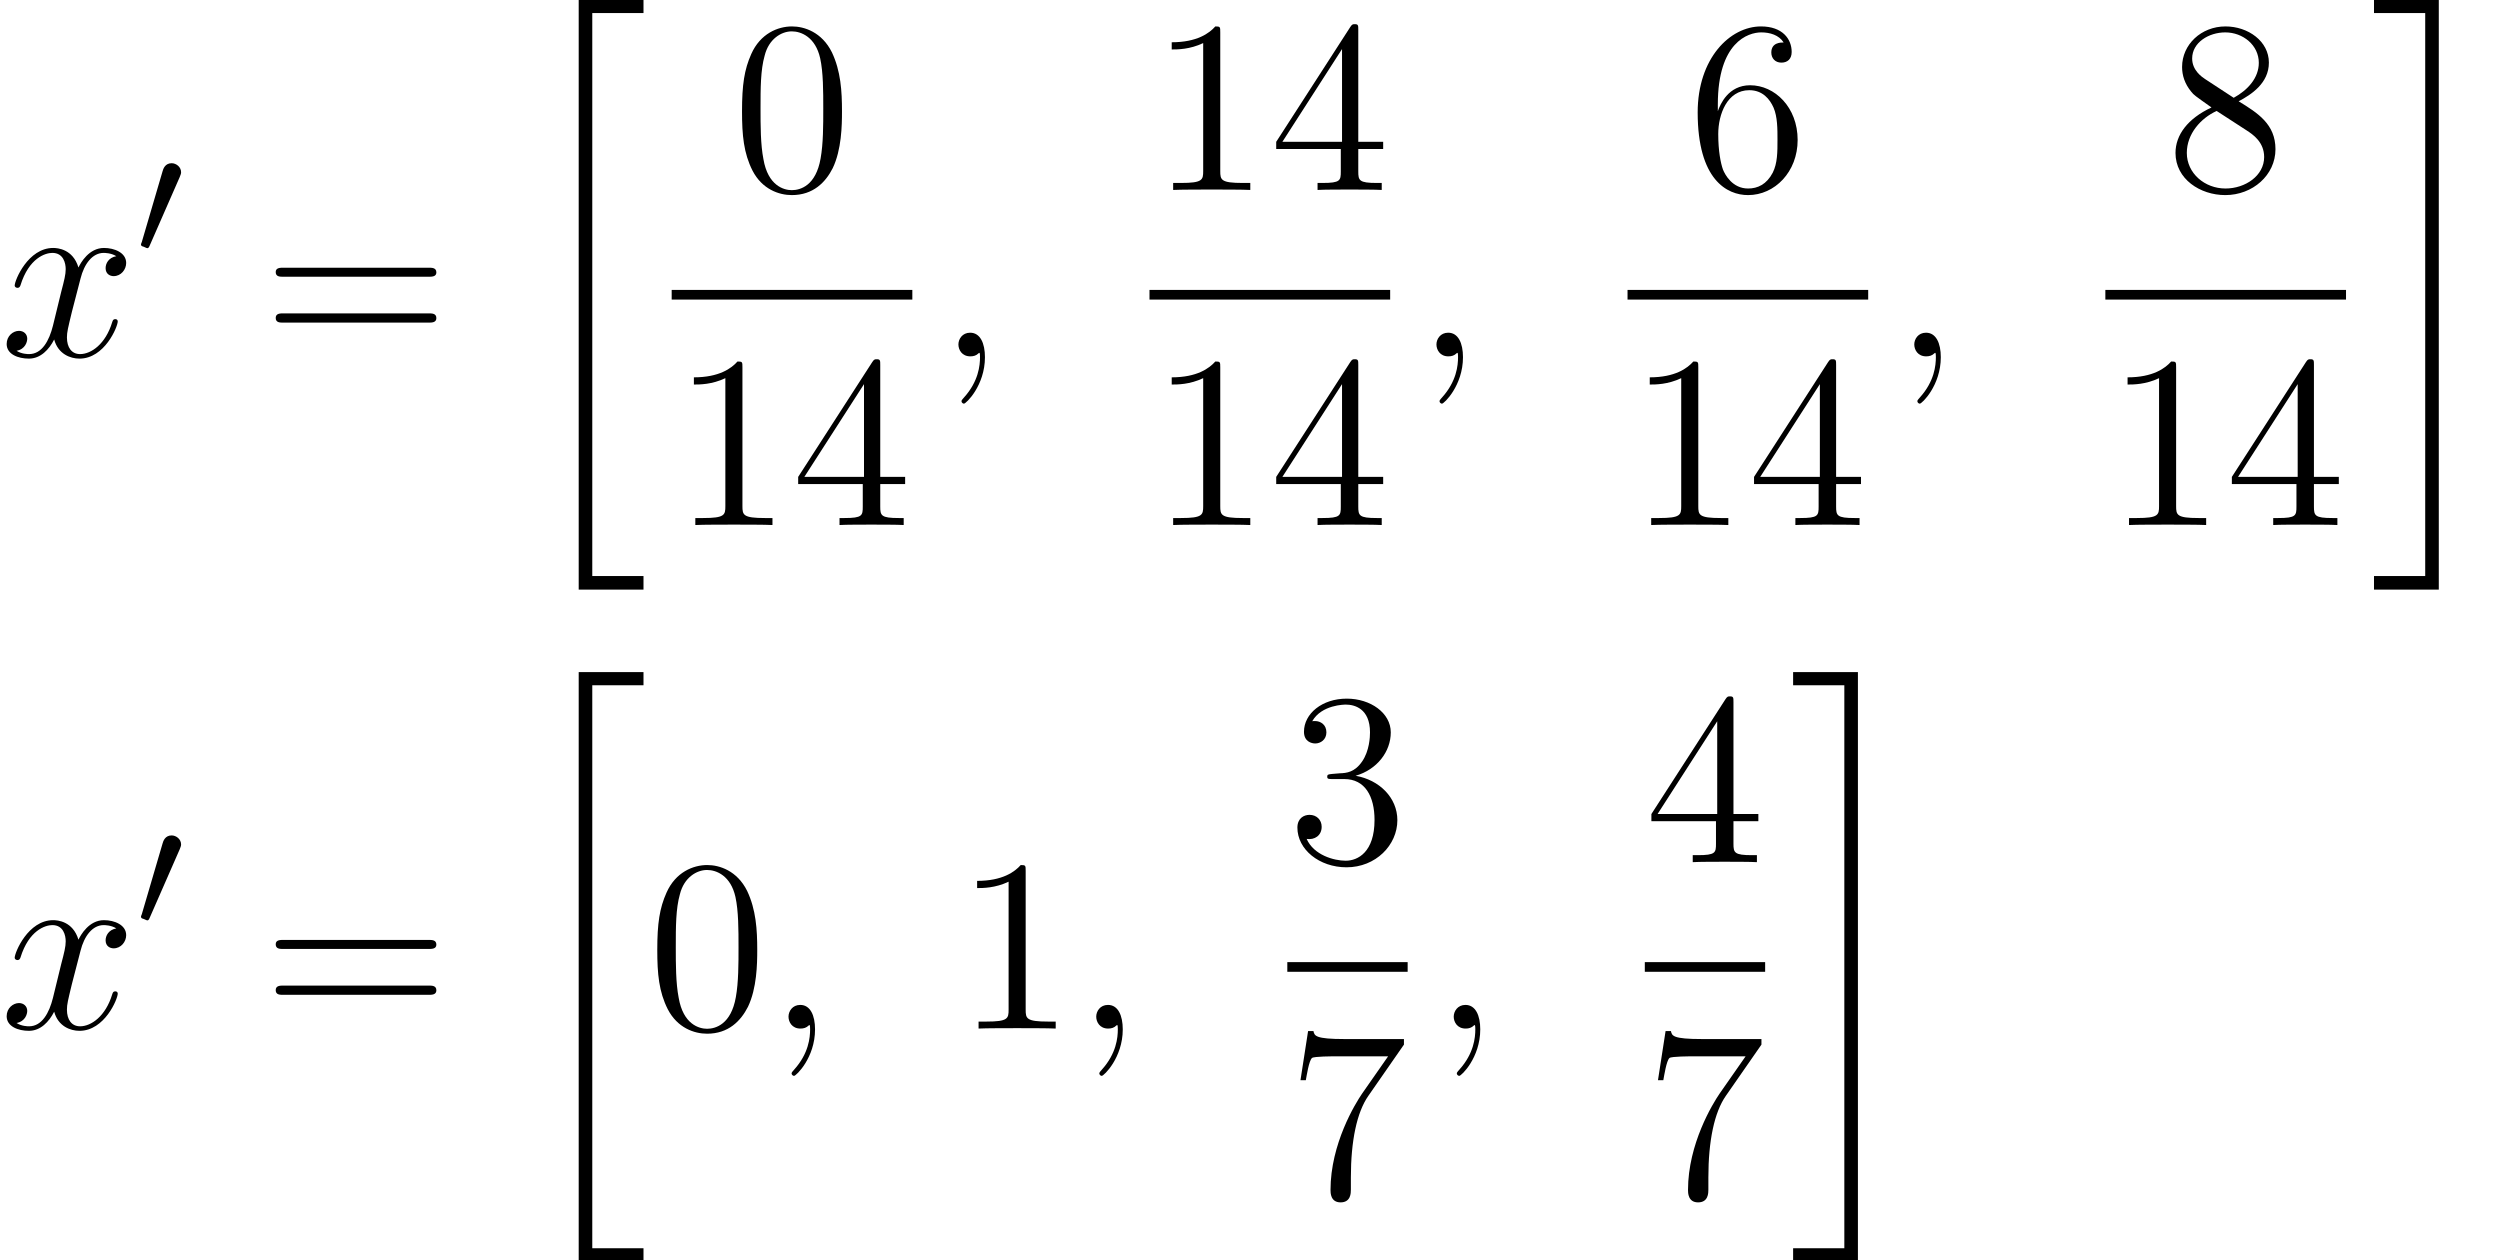<?xml version='1.0' encoding='UTF-8'?>

<svg height='69.22pt' version='1.1' viewBox='-0.23 -0.22 137.34 69.22' width='137.34pt' xmlns='http://www.w3.org/2000/svg' xmlns:xlink='http://www.w3.org/1999/xlink'>
<defs>
<path d='M2.98 28.20H6.13V27.54H3.64V0.17H6.13V-0.47H2.98V28.20Z' id='g0-20'/>
<path d='M2.65 27.54H0.16V28.20H3.31V-0.47H0.16V0.17H2.65V27.54Z' id='g0-21'/>
<path d='M5.35 -3.82C5.35 -4.81 5.29 -5.78 4.86 -6.69C4.37 -7.68 3.51 -7.95 2.92 -7.95C2.23 -7.95 1.38 -7.60 0.94 -6.61C0.60 -5.85 0.49 -5.11 0.49 -3.82C0.49 -2.66 0.57 -1.79 1.00 -0.94C1.47 -0.03 2.29 0.25 2.91 0.25C3.95 0.25 4.55 -0.37 4.90 -1.06C5.33 -1.96 5.35 -3.13 5.35 -3.82ZM2.91 0.01C2.53 0.01 1.75 -0.20 1.53 -1.50C1.39 -2.22 1.39 -3.13 1.39 -3.96C1.39 -4.94 1.39 -5.83 1.59 -6.53C1.79 -7.34 2.40 -7.71 2.91 -7.71C3.37 -7.71 4.06 -7.43 4.29 -6.40C4.44 -5.72 4.44 -4.78 4.44 -3.96C4.44 -3.16 4.44 -2.25 4.31 -1.53C4.08 -0.21 3.33 0.01 2.91 0.01Z' id='g3-48'/>
<path d='M3.44 -7.66C3.44 -7.93 3.44 -7.95 3.20 -7.95C2.91 -7.62 2.31 -7.18 1.08 -7.18V-6.83C1.36 -6.83 1.96 -6.83 2.61 -7.14V-0.92C2.61 -0.49 2.58 -0.34 1.53 -0.34H1.15V0C1.48 -0.02 2.64 -0.02 3.03 -0.02S4.57 -0.02 4.90 0V-0.34H4.53C3.47 -0.34 3.44 -0.49 3.44 -0.92V-7.66Z' id='g3-49'/>
<path d='M2.19 -4.29C1.99 -4.27 1.94 -4.26 1.94 -4.16C1.94 -4.04 2.00 -4.04 2.22 -4.04H2.77C3.78 -4.04 4.24 -3.20 4.24 -2.05C4.24 -0.49 3.43 -0.07 2.84 -0.07C2.27 -0.07 1.29 -0.34 0.94 -1.13C1.32 -1.07 1.67 -1.29 1.67 -1.72C1.67 -2.06 1.42 -2.30 1.08 -2.30C0.80 -2.30 0.49 -2.13 0.49 -1.68C0.49 -0.62 1.55 0.25 2.88 0.25C4.30 0.25 5.35 -0.83 5.35 -2.04C5.35 -3.14 4.47 -4.00 3.32 -4.20C4.36 -4.50 5.03 -5.37 5.03 -6.31C5.03 -7.25 4.05 -7.95 2.89 -7.95C1.69 -7.95 0.81 -7.22 0.81 -6.34C0.81 -5.86 1.18 -5.77 1.36 -5.77C1.61 -5.77 1.90 -5.95 1.90 -6.31C1.90 -6.69 1.61 -6.86 1.35 -6.86C1.27 -6.86 1.25 -6.86 1.21 -6.85C1.67 -7.66 2.79 -7.66 2.85 -7.66C3.25 -7.66 4.02 -7.48 4.02 -6.31C4.02 -6.08 3.99 -5.41 3.64 -4.90C3.28 -4.37 2.88 -4.33 2.55 -4.32L2.19 -4.29Z' id='g3-51'/>
<path d='M4.31 -7.78C4.31 -8.00 4.31 -8.06 4.14 -8.06C4.05 -8.06 4.01 -8.06 3.92 -7.92L0.32 -2.34V-1.99H3.46V-0.90C3.46 -0.46 3.44 -0.34 2.57 -0.34H2.33V0C2.60 -0.02 3.55 -0.02 3.88 -0.02S5.17 -0.02 5.45 0V-0.34H5.21C4.35 -0.34 4.31 -0.46 4.31 -0.90V-1.99H5.52V-2.34H4.31V-7.78ZM3.52 -6.85V-2.34H0.62L3.52 -6.85Z' id='g3-52'/>
<path d='M1.47 -4.16C1.47 -7.18 2.94 -7.66 3.58 -7.66C4.01 -7.66 4.44 -7.53 4.67 -7.17C4.53 -7.17 4.07 -7.17 4.07 -6.68C4.07 -6.41 4.25 -6.19 4.56 -6.19C4.86 -6.19 5.06 -6.37 5.06 -6.71C5.06 -7.34 4.61 -7.95 3.57 -7.95C2.06 -7.95 0.49 -6.40 0.49 -3.77C0.49 -0.49 1.92 0.25 2.94 0.25C4.24 0.25 5.35 -0.88 5.35 -2.43C5.35 -4.02 4.24 -5.09 3.04 -5.09C1.98 -5.09 1.59 -4.17 1.47 -3.83V-4.16ZM2.94 -0.07C2.18 -0.07 1.82 -0.74 1.72 -0.99C1.61 -1.30 1.49 -1.88 1.49 -2.72C1.49 -3.67 1.92 -4.85 3.00 -4.85C3.65 -4.85 4.00 -4.41 4.18 -4.00C4.37 -3.56 4.37 -2.96 4.37 -2.45C4.37 -1.84 4.37 -1.30 4.14 -0.84C3.84 -0.27 3.41 -0.07 2.94 -0.07Z' id='g3-54'/>
<path d='M5.67 -7.42V-7.69H2.79C1.35 -7.69 1.32 -7.85 1.27 -8.08H1.01L0.64 -5.69H0.90C0.94 -5.90 1.05 -6.64 1.20 -6.77C1.30 -6.85 2.19 -6.85 2.36 -6.85H4.90L3.63 -5.03C3.31 -4.56 2.10 -2.60 2.10 -0.35C2.10 -0.22 2.10 0.25 2.59 0.25C3.09 0.25 3.09 -0.21 3.09 -0.37V-0.96C3.09 -2.74 3.38 -4.13 3.94 -4.93L5.67 -7.42Z' id='g3-55'/>
<path d='M3.56 -4.31C4.16 -4.63 5.03 -5.18 5.03 -6.19C5.03 -7.23 4.02 -7.95 2.92 -7.95C1.74 -7.95 0.81 -7.07 0.81 -5.98C0.81 -5.58 0.93 -5.17 1.26 -4.77C1.39 -4.61 1.41 -4.60 2.24 -4.01C1.08 -3.47 0.49 -2.67 0.49 -1.80C0.49 -0.53 1.69 0.25 2.91 0.25C4.24 0.25 5.35 -0.72 5.35 -1.98C5.35 -3.20 4.49 -3.74 3.56 -4.31ZM1.93 -5.39C1.78 -5.49 1.30 -5.81 1.30 -6.39C1.30 -7.17 2.11 -7.66 2.91 -7.66C3.77 -7.66 4.54 -7.04 4.54 -6.18C4.54 -5.45 4.01 -4.86 3.32 -4.48L1.93 -5.39ZM2.49 -3.84L3.94 -2.90C4.25 -2.70 4.80 -2.33 4.80 -1.60C4.80 -0.69 3.88 -0.07 2.92 -0.07C1.91 -0.07 1.04 -0.81 1.04 -1.80C1.04 -2.73 1.72 -3.49 2.49 -3.84Z' id='g3-56'/>
<path d='M8.06 -3.87C8.23 -3.87 8.45 -3.87 8.45 -4.08C8.45 -4.31 8.24 -4.31 8.06 -4.31H1.02C0.86 -4.31 0.64 -4.31 0.64 -4.10C0.64 -3.87 0.84 -3.87 1.02 -3.87H8.06ZM8.06 -1.64C8.23 -1.64 8.45 -1.64 8.45 -1.86C8.45 -2.09 8.24 -2.09 8.06 -2.09H1.02C0.86 -2.09 0.64 -2.09 0.64 -1.87C0.64 -1.64 0.84 -1.64 1.02 -1.64H8.06Z' id='g3-61'/>
<path d='M2.33 0.04C2.33 -0.64 2.10 -1.15 1.61 -1.15C1.23 -1.15 1.04 -0.84 1.04 -0.58S1.21 0 1.62 0C1.78 0 1.91 -0.04 2.02 -0.15C2.04 -0.17 2.05 -0.17 2.06 -0.17C2.09 -0.17 2.09 -0.01 2.09 0.04C2.09 0.44 2.02 1.21 1.32 1.99C1.19 2.13 1.19 2.16 1.19 2.18C1.19 2.24 1.25 2.30 1.31 2.30C1.41 2.30 2.33 1.42 2.33 0.04Z' id='g2-59'/>
<path d='M5.66 -4.87C5.28 -4.80 5.14 -4.51 5.14 -4.29C5.14 -4.00 5.36 -3.90 5.53 -3.90C5.89 -3.90 6.14 -4.22 6.14 -4.54C6.14 -5.04 5.57 -5.27 5.06 -5.27C4.33 -5.27 3.93 -4.55 3.82 -4.32C3.55 -5.22 2.80 -5.27 2.59 -5.27C1.37 -5.27 0.72 -3.70 0.72 -3.44C0.72 -3.39 0.77 -3.33 0.86 -3.33C0.95 -3.33 0.98 -3.40 1.00 -3.45C1.41 -4.78 2.21 -5.03 2.55 -5.03C3.09 -5.03 3.20 -4.53 3.20 -4.24C3.20 -3.98 3.13 -3.70 2.98 -3.13L2.58 -1.49C2.40 -0.77 2.05 -0.11 1.42 -0.11C1.36 -0.11 1.06 -0.11 0.81 -0.27C1.24 -0.35 1.33 -0.71 1.33 -0.86C1.33 -1.09 1.15 -1.24 0.93 -1.24C0.64 -1.24 0.33 -0.99 0.33 -0.60C0.33 -0.10 0.89 0.11 1.41 0.11C1.98 0.11 2.39 -0.33 2.64 -0.82C2.83 -0.11 3.43 0.11 3.87 0.11C5.09 0.11 5.73 -1.44 5.73 -1.70C5.73 -1.76 5.69 -1.81 5.61 -1.81C5.51 -1.81 5.49 -1.75 5.46 -1.66C5.14 -0.60 4.44 -0.11 3.90 -0.11C3.49 -0.11 3.26 -0.43 3.26 -0.92C3.26 -1.18 3.31 -1.37 3.50 -2.16L3.92 -3.78C4.10 -4.50 4.50 -5.03 5.05 -5.03C5.08 -5.03 5.41 -5.03 5.66 -4.87Z' id='g2-120'/>
<path d='M2.11 -3.77C2.15 -3.88 2.18 -3.93 2.18 -4.01C2.18 -4.27 1.94 -4.45 1.72 -4.45C1.40 -4.45 1.31 -4.17 1.28 -4.06L0.27 -0.62C0.23 -0.53 0.23 -0.51 0.23 -0.50C0.23 -0.43 0.28 -0.41 0.36 -0.39C0.51 -0.32 0.52 -0.32 0.54 -0.32C0.56 -0.32 0.61 -0.32 0.66 -0.46L2.11 -3.77Z' id='g1-48'/>
</defs>
<g id='page1' transform='matrix(1.13 0 0 1.13 -63.98 -61.02)'>
<use x='56.41' xlink:href='#g2-120' y='71.13'/>
<use x='63.04' xlink:href='#g1-48' y='66.19'/>
<use x='69.18' xlink:href='#g3-61' y='71.13'/>
<use x='81.57' xlink:href='#g0-20' y='54.27'/>
<use x='92.00' xlink:href='#g3-48' y='63.04'/>
<rect height='0.47' width='11.70' x='89.07' y='67.90'/>
<use x='89.07' xlink:href='#g3-49' y='79.33'/>
<use x='94.90' xlink:href='#g3-52' y='79.33'/>
<use x='101.97' xlink:href='#g2-59' y='71.13'/>
<use x='112.30' xlink:href='#g3-49' y='63.04'/>
<use x='118.14' xlink:href='#g3-52' y='63.04'/>
<rect height='0.47' width='11.70' x='112.30' y='67.90'/>
<use x='112.30' xlink:href='#g3-49' y='79.33'/>
<use x='118.14' xlink:href='#g3-52' y='79.33'/>
<use x='125.21' xlink:href='#g2-59' y='71.13'/>
<use x='138.46' xlink:href='#g3-54' y='63.04'/>
<rect height='0.47' width='11.70' x='135.54' y='67.90'/>
<use x='135.54' xlink:href='#g3-49' y='79.33'/>
<use x='141.37' xlink:href='#g3-52' y='79.33'/>
<use x='148.44' xlink:href='#g2-59' y='71.13'/>
<use x='161.69' xlink:href='#g3-56' y='63.04'/>
<rect height='0.47' width='11.70' x='158.77' y='67.90'/>
<use x='158.77' xlink:href='#g3-49' y='79.33'/>
<use x='164.60' xlink:href='#g3-52' y='79.33'/>
<use x='171.67' xlink:href='#g0-21' y='54.27'/>
<use x='56.41' xlink:href='#g2-120' y='103.81'/>
<use x='63.04' xlink:href='#g1-48' y='98.87'/>
<use x='69.18' xlink:href='#g3-61' y='103.81'/>
<use x='81.57' xlink:href='#g0-20' y='86.95'/>
<use x='87.88' xlink:href='#g3-48' y='103.81'/>
<use x='93.71' xlink:href='#g2-59' y='103.81'/>
<use x='102.84' xlink:href='#g3-49' y='103.81'/>
<use x='108.67' xlink:href='#g2-59' y='103.81'/>
<use x='119.00' xlink:href='#g3-51' y='95.72'/>
<rect height='0.47' width='5.85' x='119.00' y='100.58'/>
<use x='119.00' xlink:href='#g3-55' y='112.01'/>
<use x='126.05' xlink:href='#g2-59' y='103.81'/>
<use x='136.38' xlink:href='#g3-52' y='95.72'/>
<rect height='0.47' width='5.85' x='136.38' y='100.58'/>
<use x='136.38' xlink:href='#g3-55' y='112.01'/>
<use x='143.43' xlink:href='#g0-21' y='86.95'/>
</g>
</svg>

